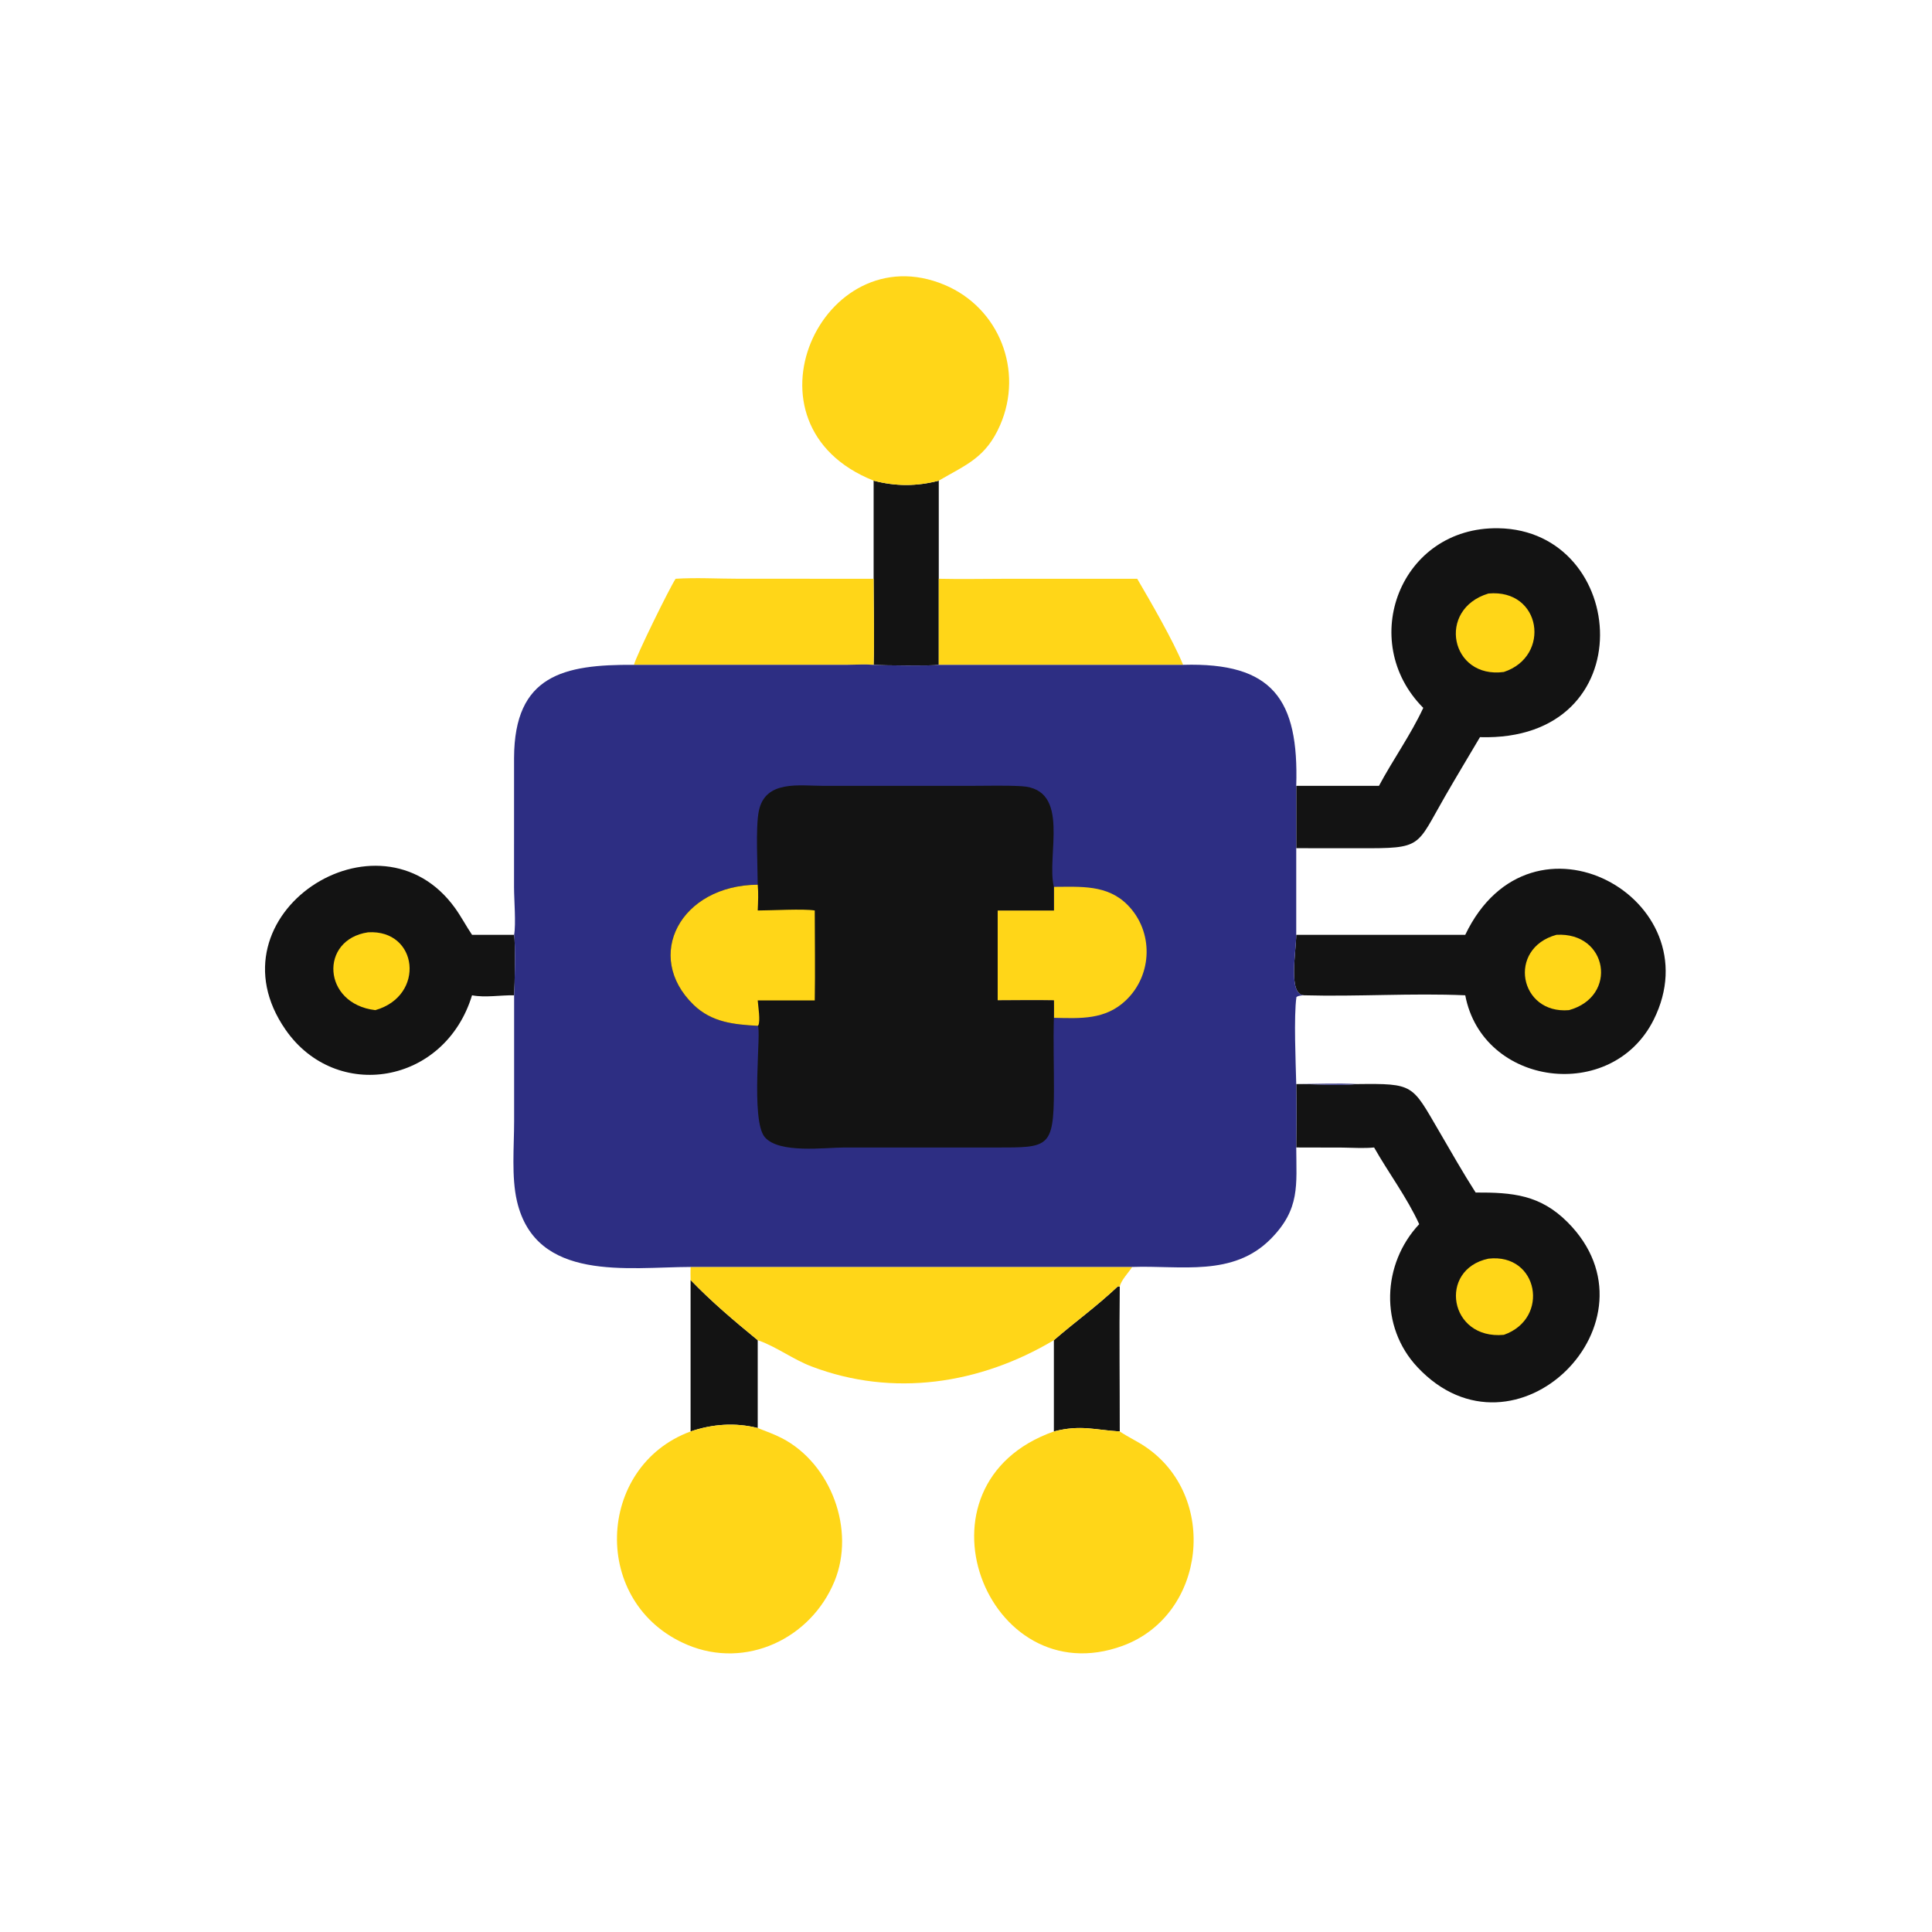 <?xml version="1.0" encoding="utf-8" ?>
<svg xmlns="http://www.w3.org/2000/svg" xmlns:xlink="http://www.w3.org/1999/xlink" width="1024" height="1024">
	<path fill="#131313" transform="scale(2 2)" d="M279.288 355.161C285.134 350.105 290.224 346.546 296.242 340.908L296.75 340.931C296.596 353.731 296.756 366.548 296.75 379.35C290.156 378.964 286.429 377.502 279.288 379.35L279.288 355.161Z"/>
	<path fill="#131313" transform="scale(2 2)" d="M183.012 339.212C188.67 345.084 194.535 350.011 200.803 355.161L200.803 378.439C194.847 376.946 188.811 377.377 183.012 379.35L183.012 339.212Z"/>
	<path fill="#131313" transform="scale(2 2)" d="M231.52 127.378C237.327 128.907 242.956 128.91 248.783 127.378L248.783 153.38L248.783 176.192C247.015 176.492 233.984 176.374 231.52 176.192C231.751 168.616 231.523 160.964 231.52 153.38L231.52 127.378Z"/>
	<path fill="#FFD618" transform="scale(2 2)" d="M231.52 153.38C231.523 160.964 231.751 168.616 231.52 176.192C229.28 175.997 226.887 176.169 224.634 176.177L168.006 176.192C168.541 173.887 177.469 155.742 179.044 153.38C184.465 153.032 190.129 153.364 195.574 153.369L231.52 153.38Z"/>
	<path fill="#FFD618" transform="scale(2 2)" d="M248.783 153.38C254.726 153.516 260.691 153.383 266.637 153.381L301.372 153.38C304.905 159.422 310.926 169.797 313.534 176.192L248.783 176.192L248.783 153.38Z"/>
	<path fill="#FFD618" transform="scale(2 2)" d="M231.52 127.378C194.406 112.634 217.981 61.974 250.283 75.481C264.823 81.561 271.325 98.24 265.045 112.656C261.262 121.34 256.027 123.144 248.783 127.378C242.956 128.91 237.327 128.907 231.52 127.378Z"/>
	<path fill="#FFD618" transform="scale(2 2)" d="M183.012 335.755L300.052 335.755C299.123 337.183 297.06 339.335 296.75 340.931L296.242 340.908C290.224 346.546 285.134 350.105 279.288 355.161C259.755 366.807 236.664 370.371 215.017 362.103C210.182 360.256 205.988 357.05 201.197 355.302L200.803 355.161C194.535 350.011 188.67 345.084 183.012 339.212C182.965 338.062 183.001 336.906 183.012 335.755Z"/>
	<path fill="#131313" transform="scale(2 2)" d="M125.096 263.763C117.868 287.441 89.079 292.152 75.691 272.906C54.497 242.436 100.468 212.519 120.646 240.718C122.252 242.963 123.541 245.442 125.096 247.734L136.249 247.734C136.629 249.956 136.419 261.282 136.249 263.763C132.654 263.698 128.588 264.438 125.096 263.763Z"/>
	<path fill="#FFD618" transform="scale(2 2)" d="M97.541 247.072C110.827 246.262 112.835 263.904 99.466 267.699C85.397 266.051 84.584 248.978 97.541 247.072Z"/>
	<path fill="#FFD618" transform="scale(2 2)" d="M279.288 379.35C286.429 377.502 290.156 378.964 296.75 379.35C298.878 380.793 301.235 381.868 303.371 383.291C323.05 396.403 319.673 428.018 297.522 436.154C261.51 449.381 239.685 393.329 279.288 379.35Z"/>
	<path fill="#FFD618" transform="scale(2 2)" d="M183.012 379.35C188.811 377.377 194.847 376.946 200.803 378.439C202.979 379.309 205.218 380.086 207.297 381.172C220.253 387.942 226.749 405.457 221.144 419.067C214.87 434.3 197.673 442.399 182.215 435.917C156.393 425.09 157.903 388.593 183.012 379.35Z"/>
	<path fill="#131313" transform="scale(2 2)" d="M388.307 247.734C405.811 211.184 454.229 238.309 438.232 270.262C427.14 292.417 392.889 287.913 388.307 263.763C374.119 263.147 359.818 264.154 345.6 263.763C341.291 263.632 343.49 252.312 343.516 247.734L388.307 247.734Z"/>
	<path fill="#FFD618" transform="scale(2 2)" d="M412.479 247.734C426.103 246.956 428.914 264.07 415.795 267.699C402.606 268.835 399.33 251.341 412.479 247.734Z"/>
	<path fill="#131313" transform="scale(2 2)" d="M359.627 287.292C374.773 287.125 374.125 287.375 381.348 299.746C384.523 305.185 387.661 310.73 391.058 316.031C400.817 315.992 408.141 316.604 415.42 323.894C441.518 350.029 401.526 389.908 375.633 362.306C365.575 351.584 366.245 334.929 376.104 324.415C372.88 317.361 367.988 310.852 364.151 304.092C361.421 304.366 358.561 304.153 355.813 304.122L343.516 304.092C343.589 298.495 343.608 292.889 343.516 287.292C348.83 287.253 354.348 287.773 359.627 287.292Z"/>
	<path fill="#FFD618" transform="scale(2 2)" d="M394.446 333.559C407.686 332.023 410.872 349.422 398.536 353.745C383.977 355.12 381.032 336.393 394.446 333.559Z"/>
	<path fill="#131313" transform="scale(2 2)" d="M377.182 187.597C359.563 169.896 371.12 139.57 397.08 139.989C431.694 140.548 435.947 196.656 392.209 195.354C389.118 200.588 385.968 205.805 382.934 211.071C375.202 224.494 377.097 224.846 360.335 224.789L343.516 224.78L343.516 208.261L365.438 208.261C369.137 201.326 373.881 194.705 377.182 187.597Z"/>
	<path fill="#FFD618" transform="scale(2 2)" d="M394.446 157.288C408.518 155.982 411.123 173.938 398.536 178.078C384.418 179.988 380.626 161.469 394.446 157.288Z"/>
	<path fill="#2D2E83" transform="scale(2 2)" d="M168.006 176.192L224.634 176.177C226.887 176.169 229.28 175.997 231.52 176.192C233.984 176.374 247.015 176.492 248.783 176.192L313.534 176.192C337.254 175.497 344.229 185.291 343.516 208.261L343.516 224.78L343.516 247.734C343.49 252.312 341.291 263.632 345.6 263.763C344.833 263.83 344.219 263.782 343.568 264.228C342.837 269.373 343.385 281.726 343.516 287.292C348.84 287.284 354.32 287.015 359.627 287.292C354.348 287.773 348.83 287.253 343.516 287.292C343.608 292.889 343.589 298.495 343.516 304.092C343.556 314.126 344.577 320.392 336.794 328.293C326.761 338.478 312.902 335.299 300.052 335.755L183.012 335.755C166.478 335.788 142.036 339.858 137.004 318.335C135.503 311.916 136.248 303.859 136.248 297.224L136.249 263.763C136.419 261.282 136.629 249.956 136.249 247.734C136.769 244.791 136.232 238.486 136.226 235.146L136.233 200.809C136.321 178.91 149.382 176.06 168.006 176.192Z"/>
	<path fill="#FFD618" transform="scale(2 2)" d="M279.288 235.027C286.362 235.022 293.419 234.364 298.81 239.811C305.737 246.81 305.496 258.28 298.407 265.065C292.922 270.315 286.353 269.885 279.288 269.732C279.314 268.196 279.289 266.655 279.288 265.119C274.331 265.017 269.355 265.113 264.396 265.119L264.396 241.288L279.288 241.288L279.288 235.027Z"/>
	<path fill="#131313" transform="scale(2 2)" d="M200.803 234.457C200.791 229.551 200.202 219.309 201.099 214.92C202.796 206.62 211.872 208.266 218.325 208.259L257.709 208.253C262.03 208.255 266.42 208.106 270.733 208.354C283.914 209.111 277.243 226.709 279.288 235.027L279.288 241.288L264.396 241.288L264.396 265.119C269.355 265.113 274.331 265.017 279.288 265.119C279.289 266.655 279.314 268.196 279.288 269.732C279.104 276.09 279.318 282.48 279.302 288.843C279.266 304.294 277.823 304.095 264.099 304.101L223.835 304.094C218.518 304.104 206.512 305.772 202.695 301.38C198.8 296.898 201.881 272.7 200.803 271.85C194.468 271.508 188.59 270.925 183.801 266.28C170.47 253.354 180.321 234.609 200.803 234.457Z"/>
	<path fill="#FFD618" transform="scale(2 2)" d="M200.803 271.85C194.468 271.508 188.59 270.925 183.801 266.28C170.47 253.354 180.321 234.609 200.803 234.457C201.025 236.74 200.899 239.002 200.803 241.288C204.48 241.284 212.956 240.793 215.917 241.288C215.92 249.225 216.056 257.184 215.917 265.119L200.803 265.119C200.904 266.571 201.583 270.677 200.935 271.755L200.803 271.85Z"/>
</svg>
